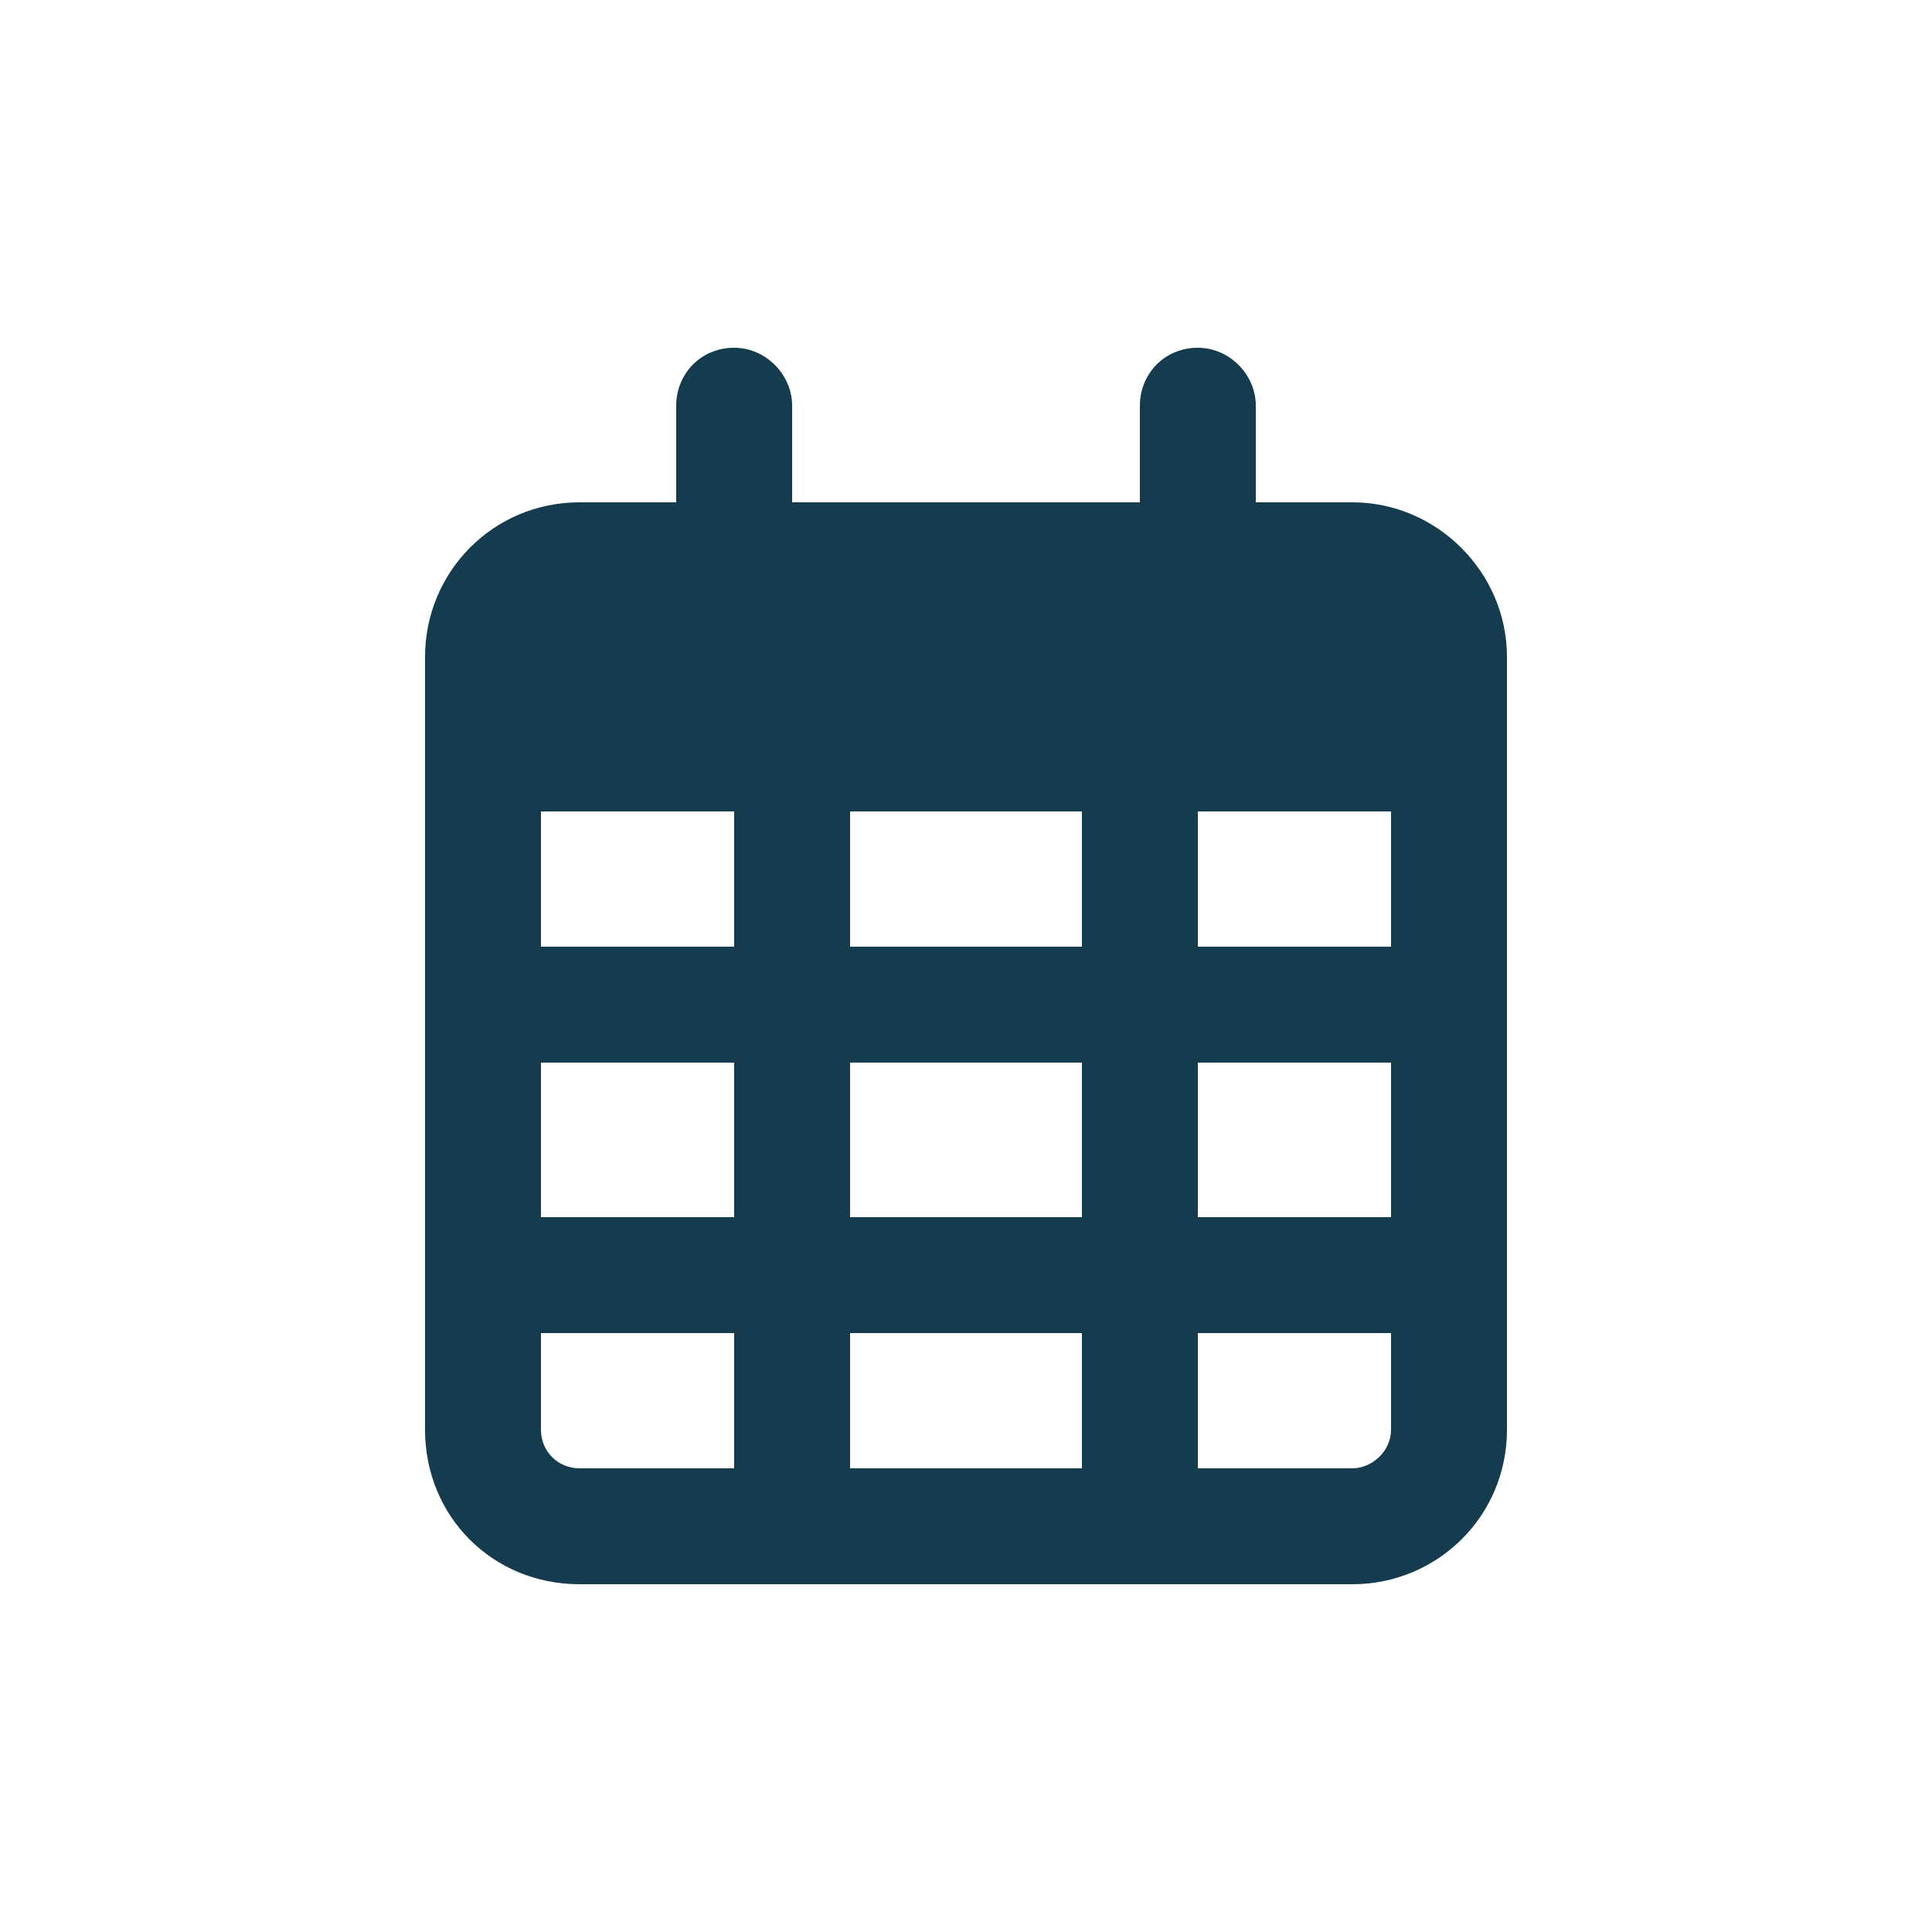 <svg width="75" height="75" viewBox="0 0 75 75" fill="none" xmlns="http://www.w3.org/2000/svg">
<path d="M30.75 15.75V19.5H44.25V15.75C44.25 14.531 45.188 13.5 46.5 13.5C47.719 13.5 48.75 14.531 48.75 15.75V19.5H52.5C55.781 19.5 58.5 22.219 58.5 25.5V27V31.5V55.5C58.5 58.875 55.781 61.5 52.5 61.5H22.5C19.125 61.5 16.5 58.875 16.5 55.5V31.5V27V25.5C16.5 22.219 19.125 19.5 22.5 19.5H26.25V15.75C26.25 14.531 27.188 13.5 28.5 13.5C29.719 13.5 30.75 14.531 30.75 15.75ZM21 31.5V36.75H28.5V31.5H21ZM21 41.25V47.25H28.5V41.25H21ZM33 41.25V47.25H42V41.25H33ZM46.5 41.25V47.25H54V41.25H46.5ZM54 36.75V31.5H46.5V36.75H54ZM54 51.75H46.5V57H52.5C53.25 57 54 56.344 54 55.5V51.75ZM42 51.75H33V57H42V51.75ZM28.5 51.75H21V55.5C21 56.344 21.656 57 22.5 57H28.5V51.75ZM42 36.75V31.5H33V36.75H42Z" fill="#153C4E"/>
</svg>
